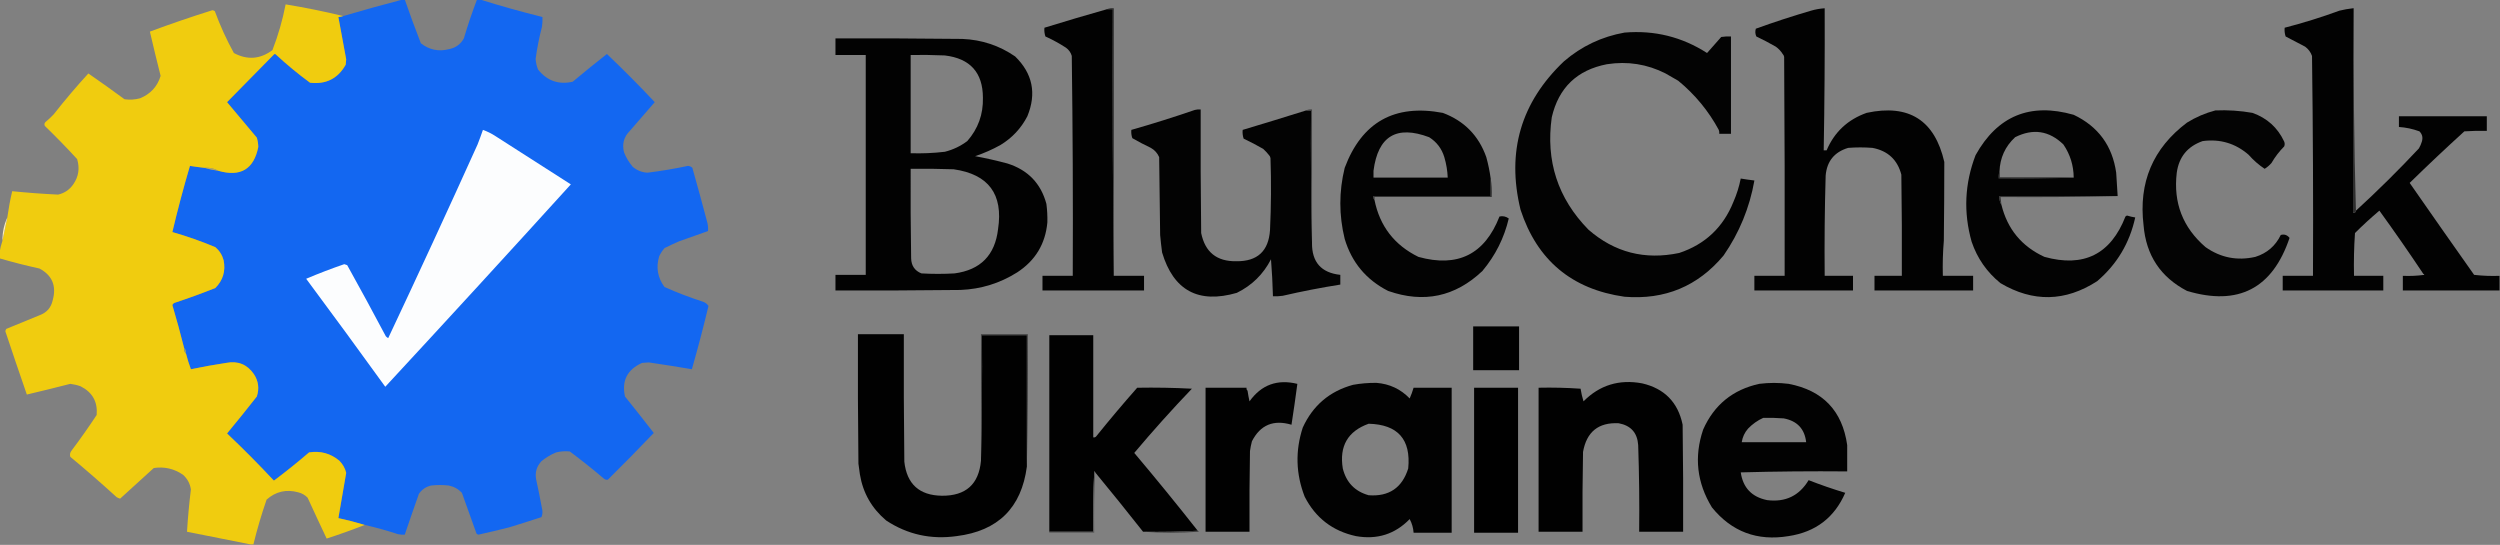 <svg width="156" height="34" viewBox="0 0 156 34" fill="none" xmlns="http://www.w3.org/2000/svg">
<rect x="0" y="0" width="156" height="34" fill="#808080" stroke="none"/>
<g clip-path="url(#clip0_1759_3181)">
<path fill-rule="evenodd" clip-rule="evenodd" d="M25.135 -0.031C25.176 -0.031 25.216 -0.031 25.257 -0.031C25.575 0.888 25.91 1.798 26.262 2.701C26.786 3.113 27.375 3.234 28.03 3.065C28.44 2.98 28.744 2.757 28.944 2.397C29.188 1.576 29.462 0.766 29.766 -0.031C29.827 -0.031 29.888 -0.031 29.949 -0.031C31.233 0.37 32.533 0.734 33.849 1.062C33.859 1.265 33.849 1.467 33.819 1.669C33.647 2.329 33.515 2.997 33.423 3.672C33.437 3.903 33.488 4.126 33.575 4.34C34.139 5.045 34.86 5.298 35.738 5.099C36.44 4.511 37.151 3.934 37.871 3.369C38.897 4.344 39.893 5.346 40.857 6.374C40.337 6.973 39.819 7.57 39.303 8.165C38.93 8.537 38.808 8.982 38.938 9.501C39.068 9.834 39.251 10.137 39.486 10.412C39.751 10.635 40.056 10.756 40.4 10.776C41.25 10.671 42.093 10.53 42.929 10.351C43.04 10.36 43.131 10.4 43.203 10.472C43.517 11.582 43.822 12.696 44.117 13.812C44.178 14.012 44.198 14.214 44.178 14.419C43.584 14.635 42.985 14.848 42.38 15.056C42.072 15.189 41.767 15.331 41.466 15.481C41.331 15.637 41.219 15.809 41.131 15.997C40.925 16.694 41.037 17.331 41.466 17.91C42.238 18.254 43.03 18.557 43.843 18.82C44.002 18.869 44.124 18.96 44.209 19.094C43.891 20.422 43.545 21.738 43.173 23.04C42.281 22.889 41.388 22.747 40.491 22.615C40.349 22.625 40.207 22.635 40.065 22.645C39.14 23.06 38.784 23.758 38.998 24.74C39.605 25.495 40.205 26.254 40.796 27.017C39.855 28.002 38.9 28.973 37.932 29.931C37.846 29.95 37.765 29.93 37.688 29.87C36.995 29.281 36.284 28.714 35.556 28.171C35.269 28.14 34.984 28.161 34.702 28.231C34.367 28.368 34.063 28.55 33.788 28.778C33.49 29.098 33.378 29.473 33.453 29.901C33.585 30.506 33.707 31.113 33.819 31.722C33.869 31.908 33.859 32.09 33.788 32.269C33.117 32.488 32.447 32.701 31.777 32.906C31.14 33.067 30.5 33.218 29.858 33.362C29.811 33.353 29.77 33.333 29.736 33.301C29.432 32.452 29.127 31.602 28.822 30.751C28.597 30.512 28.323 30.361 27.999 30.296C27.634 30.255 27.268 30.255 26.902 30.296C26.583 30.37 26.329 30.542 26.141 30.812C25.84 31.66 25.545 32.51 25.257 33.362C25.113 33.371 24.971 33.361 24.831 33.331C24.144 33.106 23.454 32.914 22.759 32.755C22.217 32.59 21.669 32.448 21.113 32.33C21.272 31.388 21.434 30.447 21.601 29.506C21.532 29.219 21.39 28.966 21.174 28.747C20.623 28.29 19.993 28.118 19.285 28.231C18.565 28.849 17.834 29.436 17.091 29.992C16.144 28.978 15.169 27.996 14.166 27.047C14.797 26.287 15.417 25.518 16.025 24.74C16.188 24.242 16.127 23.777 15.842 23.344C15.421 22.735 14.842 22.502 14.105 22.645C13.37 22.758 12.638 22.889 11.912 23.04C11.792 22.724 11.69 22.4 11.607 22.069C11.622 21.923 11.581 21.802 11.485 21.704C11.26 20.808 11.017 19.918 10.754 19.033C10.79 18.954 10.851 18.904 10.937 18.881C11.779 18.602 12.612 18.298 13.435 17.971C13.914 17.49 14.087 16.913 13.953 16.24C13.864 15.911 13.692 15.638 13.435 15.421C12.559 15.055 11.665 14.741 10.754 14.479C11.082 13.095 11.447 11.718 11.851 10.351C12.155 10.398 12.459 10.438 12.765 10.472C13.037 10.555 13.322 10.616 13.618 10.655C15.008 11.056 15.84 10.56 16.116 9.167C16.111 8.971 16.081 8.778 16.025 8.59C15.404 7.85 14.784 7.112 14.166 6.374C15.136 5.388 16.111 4.396 17.091 3.399C17.132 3.359 17.173 3.359 17.213 3.399C17.893 4.03 18.604 4.617 19.346 5.16C20.344 5.275 21.085 4.901 21.57 4.037C21.581 3.925 21.591 3.814 21.601 3.703C21.442 2.822 21.28 1.942 21.113 1.062C21.218 1.054 21.319 1.034 21.418 1.001C22.659 0.637 23.898 0.293 25.135 -0.031Z" fill="#1367F1"/>
<path fill-rule="evenodd" clip-rule="evenodd" d="M69.073 0.576C69.195 0.576 69.316 0.576 69.438 0.576C69.418 6.132 69.438 11.677 69.499 17.212C70.129 17.212 70.759 17.212 71.388 17.212C71.388 17.515 71.388 17.819 71.388 18.123C69.276 18.123 67.163 18.123 65.051 18.123C65.051 17.819 65.051 17.515 65.051 17.212C65.68 17.212 66.31 17.212 66.94 17.212C66.96 12.628 66.94 8.054 66.879 3.49C66.819 3.279 66.697 3.107 66.513 2.974C66.106 2.711 65.68 2.478 65.234 2.276C65.174 2.098 65.153 1.916 65.173 1.73C66.466 1.33 67.766 0.946 69.073 0.576Z" fill="#020202"/>
<path fill-rule="evenodd" clip-rule="evenodd" d="M121.295 15.026C121.234 15.744 121.213 16.473 121.234 17.212C121.863 17.212 122.493 17.212 123.123 17.212C123.123 17.516 123.123 17.819 123.123 18.123C121.071 18.123 119.02 18.123 116.968 18.123C116.968 17.819 116.968 17.516 116.968 17.212C117.537 17.212 118.106 17.212 118.674 17.212C118.685 15.107 118.674 13.002 118.644 10.898C118.401 9.968 117.802 9.412 116.846 9.228C116.338 9.188 115.83 9.188 115.323 9.228C114.463 9.488 113.996 10.064 113.921 10.959C113.86 13.033 113.84 15.117 113.86 17.212C114.449 17.212 115.038 17.212 115.627 17.212C115.627 17.516 115.627 17.819 115.627 18.123C113.576 18.123 111.524 18.123 109.473 18.123C109.473 17.819 109.473 17.516 109.473 17.212C110.102 17.212 110.732 17.212 111.362 17.212C111.372 12.658 111.362 8.105 111.331 3.551C111.317 3.476 111.287 3.415 111.24 3.369C111.129 3.192 110.987 3.04 110.813 2.914C110.417 2.686 110.01 2.473 109.595 2.276C109.524 2.118 109.514 1.956 109.564 1.791C110.698 1.38 111.846 1.006 113.007 0.667C113.286 0.585 113.571 0.534 113.86 0.516C113.871 3.471 113.851 6.425 113.799 9.38C113.86 9.38 113.921 9.38 113.982 9.38C114.466 8.24 115.299 7.461 116.48 7.042C119.113 6.476 120.728 7.498 121.325 10.108C121.324 11.748 121.314 13.387 121.295 15.026Z" fill="#020202"/>
<path fill-rule="evenodd" clip-rule="evenodd" d="M146.829 0.516C146.829 4.766 146.829 9.016 146.829 13.266C146.908 13.28 146.968 13.26 147.012 13.205C147.012 13.185 147.012 13.164 147.012 13.144C148.374 11.899 149.684 10.603 150.942 9.258C151.02 9.124 151.081 8.982 151.125 8.833C151.2 8.585 151.149 8.373 150.973 8.196C150.551 8.042 150.124 7.951 149.693 7.923C149.693 7.7 149.693 7.478 149.693 7.255C151.521 7.255 153.349 7.255 155.177 7.255C155.177 7.558 155.177 7.862 155.177 8.166C154.71 8.156 154.243 8.166 153.776 8.196C152.617 9.249 151.48 10.322 150.363 11.414C151.696 13.331 153.037 15.243 154.385 17.151C154.912 17.212 155.44 17.232 155.97 17.212C155.97 17.516 155.97 17.819 155.97 18.123C153.959 18.123 151.948 18.123 149.937 18.123C149.937 17.819 149.937 17.516 149.937 17.212C150.385 17.232 150.832 17.212 151.277 17.151C151.27 17.114 151.249 17.094 151.216 17.091C150.328 15.759 149.414 14.444 148.474 13.144C147.947 13.589 147.439 14.054 146.951 14.541C146.89 15.42 146.87 16.311 146.89 17.212C147.499 17.212 148.109 17.212 148.718 17.212C148.718 17.516 148.718 17.819 148.718 18.123C146.626 18.123 144.533 18.123 142.441 18.123C142.441 17.819 142.441 17.516 142.441 17.212C143.071 17.212 143.701 17.212 144.33 17.212C144.351 12.628 144.33 8.054 144.27 3.491C144.189 3.258 144.047 3.066 143.843 2.914C143.44 2.696 143.033 2.483 142.624 2.276C142.564 2.099 142.544 1.916 142.563 1.73C143.717 1.432 144.855 1.078 145.976 0.667C146.258 0.597 146.542 0.547 146.829 0.516Z" fill="#020202"/>
<path fill-rule="evenodd" clip-rule="evenodd" d="M146.828 0.516C146.848 0.516 146.869 0.516 146.889 0.516C146.849 4.766 146.889 8.996 147.011 13.205C146.968 13.26 146.907 13.28 146.828 13.266C146.828 9.016 146.828 4.766 146.828 0.516Z" fill="#2E2E2E"/>
<path fill-rule="evenodd" clip-rule="evenodd" d="M69.074 0.577C69.203 0.518 69.345 0.498 69.501 0.516C69.501 6.082 69.501 11.647 69.501 17.213C69.44 11.678 69.42 6.132 69.44 0.577C69.318 0.577 69.196 0.577 69.074 0.577Z" fill="#2E2E2E"/>
<path fill-rule="evenodd" clip-rule="evenodd" d="M21.419 1.002C21.32 1.035 21.219 1.055 21.114 1.063C21.281 1.943 21.443 2.823 21.602 3.704C21.591 3.815 21.581 3.926 21.571 4.038C21.086 4.902 20.345 5.276 19.347 5.161C18.605 4.618 17.894 4.031 17.214 3.4C17.173 3.36 17.133 3.36 17.092 3.4C16.111 4.397 15.136 5.389 14.167 6.375C14.785 7.113 15.405 7.851 16.026 8.591C16.082 8.779 16.112 8.972 16.117 9.168C15.841 10.561 15.008 11.057 13.619 10.656C13.361 10.507 13.076 10.446 12.766 10.473C12.46 10.44 12.155 10.399 11.852 10.352C11.448 11.72 11.082 13.096 10.755 14.481C11.666 14.742 12.559 15.056 13.436 15.422C13.693 15.639 13.865 15.912 13.954 16.241C14.088 16.914 13.915 17.491 13.436 17.972C12.613 18.299 11.78 18.603 10.938 18.882C10.852 18.905 10.791 18.955 10.755 19.034C11.017 19.919 11.261 20.81 11.486 21.706C11.471 21.851 11.512 21.973 11.608 22.07C11.691 22.401 11.793 22.725 11.912 23.041C12.639 22.89 13.37 22.759 14.106 22.647C14.843 22.503 15.422 22.736 15.843 23.345C16.128 23.778 16.189 24.244 16.026 24.741C15.418 25.519 14.798 26.288 14.167 27.048C15.17 27.997 16.145 28.979 17.092 29.993C17.835 29.437 18.566 28.85 19.286 28.232C19.994 28.119 20.623 28.291 21.175 28.748C21.391 28.967 21.533 29.22 21.602 29.507C21.435 30.448 21.273 31.389 21.114 32.331C21.669 32.449 22.218 32.591 22.759 32.756C21.982 33.061 21.189 33.345 20.383 33.606C19.981 32.758 19.585 31.907 19.195 31.056C19.036 30.891 18.843 30.779 18.616 30.722C17.866 30.516 17.206 30.668 16.635 31.177C16.317 32.096 16.043 33.027 15.812 33.97C15.752 33.97 15.691 33.97 15.63 33.97C14.317 33.712 12.997 33.449 11.669 33.181C11.723 32.298 11.805 31.418 11.912 30.54C11.859 30.181 11.697 29.878 11.425 29.629C10.871 29.247 10.262 29.106 9.597 29.204C8.899 29.839 8.198 30.476 7.495 31.116C7.42 31.094 7.349 31.064 7.281 31.025C6.333 30.161 5.368 29.321 4.387 28.506C4.348 28.376 4.368 28.255 4.448 28.141C4.999 27.409 5.528 26.66 6.032 25.895C6.102 25.072 5.766 24.475 5.027 24.104C4.819 24.029 4.606 23.979 4.387 23.952C3.484 24.184 2.58 24.407 1.675 24.62C1.218 23.303 0.771 21.987 0.334 20.673C0.341 20.616 0.361 20.566 0.395 20.522C1.087 20.238 1.778 19.954 2.467 19.672C2.916 19.508 3.191 19.194 3.29 18.731C3.535 17.843 3.261 17.185 2.467 16.757C1.627 16.573 0.794 16.361 -0.031 16.12C-0.031 15.998 -0.031 15.877 -0.031 15.756C0.01 15.508 0.071 15.266 0.152 15.027C0.253 14.549 0.354 14.063 0.456 13.57C0.533 13.02 0.634 12.474 0.761 11.931C1.715 12.027 2.67 12.098 3.625 12.143C4.02 12.054 4.334 11.842 4.57 11.506C4.906 11.024 4.987 10.498 4.813 9.927C4.163 9.219 3.493 8.531 2.802 7.863C2.755 7.775 2.765 7.694 2.833 7.62C3.015 7.469 3.187 7.307 3.351 7.134C4.041 6.255 4.762 5.405 5.514 4.584C6.274 5.109 7.026 5.645 7.769 6.193C8.098 6.24 8.423 6.22 8.744 6.132C9.397 5.861 9.824 5.395 10.023 4.736C9.79 3.816 9.567 2.895 9.353 1.973C10.642 1.493 11.942 1.048 13.253 0.638C13.31 0.644 13.361 0.665 13.405 0.698C13.738 1.603 14.133 2.473 14.594 3.309C15.434 3.758 16.237 3.697 17.001 3.127C17.36 2.2 17.634 1.249 17.823 0.273C19.033 0.472 20.232 0.714 21.419 1.002Z" fill="#F0CC0F"/>
<path fill-rule="evenodd" clip-rule="evenodd" d="M101.371 2.033C103.239 1.877 104.955 2.302 106.52 3.308C106.81 2.978 107.105 2.644 107.404 2.307C107.606 2.276 107.809 2.266 108.013 2.276C108.013 4.3 108.013 6.324 108.013 8.348C107.769 8.348 107.525 8.348 107.282 8.348C107.291 8.264 107.281 8.183 107.251 8.105C106.61 6.919 105.767 5.897 104.722 5.039C104.458 4.887 104.194 4.735 103.93 4.583C102.781 4.001 101.562 3.808 100.274 4.007C98.409 4.368 97.26 5.471 96.831 7.316C96.445 10.039 97.206 12.377 99.116 14.328C100.748 15.752 102.637 16.237 104.783 15.785C106.401 15.247 107.528 14.184 108.165 12.598C108.371 12.127 108.524 11.641 108.622 11.141C108.906 11.189 109.19 11.229 109.475 11.262C109.175 12.96 108.535 14.519 107.556 15.937C105.953 17.86 103.891 18.72 101.371 18.517C98.078 18.049 95.914 16.238 94.881 13.084C94 9.465 94.903 6.379 97.593 3.825C98.69 2.883 99.95 2.286 101.371 2.033Z" fill="#030303"/>
<path fill-rule="evenodd" clip-rule="evenodd" d="M79.249 14.358C79.319 12.871 79.33 11.373 79.279 9.866C79.265 9.79 79.235 9.73 79.188 9.683C79.079 9.544 78.957 9.412 78.822 9.289C78.427 9.062 78.022 8.849 77.603 8.651C77.544 8.473 77.523 8.291 77.543 8.105C78.865 7.71 80.185 7.305 81.503 6.891C81.605 6.891 81.706 6.891 81.808 6.891C81.788 9.653 81.808 12.406 81.869 15.148C81.854 16.354 82.442 17.022 83.636 17.151C83.636 17.354 83.636 17.556 83.636 17.758C82.43 17.948 81.232 18.181 80.041 18.457C79.839 18.487 79.636 18.497 79.432 18.487C79.412 17.717 79.371 16.948 79.31 16.18C78.831 17.112 78.12 17.811 77.177 18.274C74.78 18.968 73.226 18.128 72.515 15.755C72.466 15.391 72.426 15.027 72.393 14.662C72.373 13.043 72.353 11.424 72.332 9.805C72.224 9.555 72.051 9.363 71.814 9.228C71.421 9.042 71.035 8.84 70.657 8.621C70.599 8.456 70.579 8.284 70.596 8.105C71.925 7.726 73.245 7.311 74.557 6.86C74.677 6.83 74.799 6.82 74.922 6.83C74.912 9.4 74.922 11.97 74.953 14.54C75.196 15.734 75.927 16.321 77.146 16.301C78.461 16.317 79.162 15.67 79.249 14.358Z" fill="#030303"/>
<path fill-rule="evenodd" clip-rule="evenodd" d="M138.237 6.891C139.015 6.857 139.787 6.908 140.552 7.043C141.465 7.366 142.125 7.963 142.533 8.834C142.574 8.935 142.574 9.036 142.533 9.137C142.224 9.449 141.961 9.793 141.741 10.17C141.614 10.316 141.472 10.438 141.314 10.534C140.945 10.289 140.61 9.995 140.309 9.654C139.485 8.942 138.531 8.659 137.445 8.804C136.505 9.133 135.966 9.791 135.83 10.777C135.607 12.651 136.206 14.199 137.627 15.421C138.568 16.082 139.604 16.285 140.735 16.029C141.463 15.799 141.991 15.344 142.32 14.662C142.538 14.599 142.721 14.659 142.868 14.845C141.802 18.007 139.669 19.11 136.47 18.154C134.817 17.293 133.913 15.927 133.758 14.055C133.438 11.385 134.343 9.249 136.47 7.65C137.025 7.307 137.614 7.054 138.237 6.891Z" fill="#040404"/>
<path fill-rule="evenodd" clip-rule="evenodd" d="M81.504 6.891C81.611 6.833 81.733 6.813 81.87 6.831C81.87 9.603 81.87 12.376 81.87 15.148C81.809 12.406 81.788 9.654 81.809 6.891C81.707 6.891 81.606 6.891 81.504 6.891Z" fill="#424242"/>
<path fill-rule="evenodd" clip-rule="evenodd" d="M30.135 8.105C30.412 8.203 30.676 8.335 30.927 8.5C32.491 9.502 34.056 10.504 35.62 11.505C31.784 15.732 27.925 19.941 24.041 24.134C22.411 21.877 20.766 19.63 19.105 17.395C19.887 17.063 20.68 16.76 21.482 16.484C21.543 16.504 21.604 16.524 21.665 16.545C22.483 18.015 23.285 19.493 24.072 20.977C24.114 21.029 24.165 21.069 24.224 21.098C26.113 17.092 27.971 13.065 29.8 9.016C29.918 8.713 30.03 8.41 30.135 8.105Z" fill="#FCFDFE"/>
<path fill-rule="evenodd" clip-rule="evenodd" d="M93.019 12.235V11.143C92.958 10.691 92.866 10.246 92.745 9.807C92.272 8.465 91.368 7.544 90.033 7.044C87.022 6.475 84.98 7.618 83.909 10.475C83.546 11.951 83.546 13.428 83.909 14.907C84.349 16.377 85.252 17.459 86.621 18.155C88.842 18.934 90.802 18.52 92.501 16.91C93.312 15.943 93.86 14.851 94.147 13.632C93.965 13.504 93.772 13.463 93.568 13.51C92.648 15.871 90.963 16.711 88.51 16.03C87.012 15.296 86.098 14.112 85.768 12.478C85.711 12.413 85.69 12.332 85.707 12.235H93.019ZM85.707 11.081H90.338C90.32 10.647 90.249 10.222 90.125 9.806C89.965 9.275 89.65 8.86 89.18 8.562C87.143 7.796 85.985 8.494 85.707 10.656V11.081Z" fill="#030303"/>
<path fill-rule="evenodd" clip-rule="evenodd" d="M124.768 12.234H132.142C132.115 11.748 132.085 11.262 132.05 10.777C131.812 9.096 130.928 7.892 129.399 7.164C126.681 6.389 124.64 7.228 123.275 9.684C122.595 11.454 122.513 13.255 123.031 15.087C123.382 16.12 123.981 16.98 124.829 17.668C126.861 18.871 128.872 18.831 130.862 17.546C132.098 16.491 132.89 15.165 133.238 13.569C133.063 13.543 132.891 13.503 132.72 13.448L132.629 13.509C131.709 15.869 130.023 16.709 127.571 16.028C126.154 15.375 125.261 14.293 124.89 12.78C124.791 12.618 124.751 12.436 124.768 12.234ZM124.768 11.082H129.399C129.393 10.328 129.18 9.639 128.759 9.018C127.867 8.152 126.862 8.001 125.743 8.562C125.119 9.142 124.794 9.86 124.768 10.718V11.082Z" fill="#030303"/>
<path fill-rule="evenodd" clip-rule="evenodd" d="M12.766 10.473C13.076 10.446 13.361 10.506 13.619 10.655C13.323 10.617 13.038 10.556 12.766 10.473Z" fill="#B5A860"/>
<path fill-rule="evenodd" clip-rule="evenodd" d="M52.133 2.398C54.773 2.388 57.414 2.398 60.055 2.429C61.263 2.479 62.359 2.843 63.345 3.522C64.437 4.588 64.691 5.833 64.107 7.255C63.717 8.008 63.158 8.605 62.431 9.047C61.924 9.33 61.396 9.562 60.847 9.745C61.522 9.87 62.192 10.022 62.858 10.2C64.138 10.602 64.95 11.442 65.295 12.72C65.345 13.102 65.365 13.487 65.356 13.873C65.234 15.219 64.605 16.261 63.467 17C62.39 17.678 61.212 18.042 59.933 18.093C57.333 18.123 54.733 18.134 52.133 18.123V17.152H54.022V3.43H52.133V2.398ZM56.825 3.43C57.536 3.42 58.247 3.43 58.958 3.46C60.538 3.648 61.331 4.528 61.334 6.101C61.358 7.134 61.033 8.034 60.359 8.803C59.94 9.118 59.473 9.341 58.958 9.471C58.25 9.554 57.539 9.584 56.825 9.562V3.43ZM59.506 10.563C58.613 10.533 57.719 10.523 56.825 10.533C56.815 12.395 56.825 14.257 56.855 16.119C56.867 16.579 57.08 16.893 57.495 17.06C58.186 17.1 58.876 17.1 59.567 17.06C61.186 16.843 62.09 15.922 62.279 14.297C62.61 12.119 61.686 10.874 59.506 10.563Z" fill="#020202"/>
<path fill-rule="evenodd" clip-rule="evenodd" d="M124.771 10.717C124.771 10.838 124.771 10.96 124.771 11.081C126.314 11.081 127.858 11.081 129.402 11.081C127.849 11.142 126.284 11.162 124.71 11.142C124.691 10.986 124.711 10.845 124.771 10.717Z" fill="#3D3D3D"/>
<path fill-rule="evenodd" clip-rule="evenodd" d="M93.021 11.141C93.081 11.514 93.102 11.898 93.082 12.294C90.644 12.294 88.207 12.294 85.769 12.294C85.769 12.355 85.769 12.416 85.769 12.476C85.713 12.412 85.692 12.331 85.709 12.233C88.146 12.233 90.584 12.233 93.021 12.233C93.021 11.869 93.021 11.505 93.021 11.141Z" fill="#2F2F2F"/>
<path fill-rule="evenodd" clip-rule="evenodd" d="M132.143 12.234C129.716 12.295 127.278 12.315 124.83 12.295C124.85 12.457 124.871 12.619 124.891 12.781C124.793 12.619 124.752 12.437 124.769 12.234C127.227 12.234 129.685 12.234 132.143 12.234Z" fill="#303030"/>
<path fill-rule="evenodd" clip-rule="evenodd" d="M0.457 13.57C0.355 14.064 0.254 14.55 0.153 15.027C0.145 14.51 0.247 14.024 0.457 13.57Z" fill="#FCEDB7"/>
<path fill-rule="evenodd" clip-rule="evenodd" d="M94.79 20.369C94.79 21.28 94.79 22.191 94.79 23.101C93.835 23.101 92.881 23.101 91.926 23.101C91.926 22.191 91.926 21.28 91.926 20.369C92.881 20.369 93.835 20.369 94.79 20.369Z" fill="#010101"/>
<path fill-rule="evenodd" clip-rule="evenodd" d="M56.399 20.855C56.389 23.507 56.399 26.158 56.43 28.809C56.584 30.206 57.366 30.915 58.776 30.934C60.268 30.945 61.08 30.216 61.213 28.748C61.274 26.148 61.294 23.537 61.274 20.916C62.208 20.916 63.143 20.916 64.077 20.916C64.077 23.648 64.077 26.381 64.077 29.113C63.739 31.686 62.277 33.133 59.69 33.454C58.093 33.678 56.63 33.355 55.302 32.482C54.397 31.721 53.849 30.76 53.657 29.598C53.629 29.376 53.599 29.153 53.566 28.93C53.535 26.239 53.525 23.547 53.535 20.855C54.49 20.855 55.444 20.855 56.399 20.855Z" fill="#010101"/>
<path fill-rule="evenodd" clip-rule="evenodd" d="M68.402 27.23C69.232 26.2 70.085 25.188 70.961 24.195C72.109 24.175 73.247 24.195 74.373 24.255C73.133 25.552 71.935 26.888 70.778 28.262C72.128 29.861 73.448 31.48 74.739 33.12C73.612 33.18 72.475 33.2 71.327 33.18C70.346 31.935 69.35 30.7 68.341 29.477C68.337 29.444 68.317 29.424 68.28 29.416C68.219 30.67 68.199 31.925 68.219 33.18C67.305 33.18 66.391 33.18 65.477 33.18C65.477 29.092 65.477 25.004 65.477 20.916C66.391 20.916 67.305 20.916 68.219 20.916C68.219 23.041 68.219 25.166 68.219 27.291C68.297 27.305 68.358 27.285 68.402 27.23Z" fill="#010101"/>
<path fill-rule="evenodd" clip-rule="evenodd" d="M64.075 29.113C64.075 26.381 64.075 23.648 64.075 20.916C63.141 20.916 62.206 20.916 61.272 20.916C61.292 23.537 61.272 26.148 61.211 28.748C61.211 26.117 61.211 23.486 61.211 20.855C62.186 20.855 63.161 20.855 64.136 20.855C64.156 23.618 64.136 26.37 64.075 29.113Z" fill="#404040"/>
<path fill-rule="evenodd" clip-rule="evenodd" d="M11.487 21.705C11.583 21.802 11.623 21.924 11.608 22.069C11.513 21.972 11.473 21.851 11.487 21.705Z" fill="#829D7E"/>
<path fill-rule="evenodd" clip-rule="evenodd" d="M77.969 33.181C77.055 33.181 76.141 33.181 75.227 33.181C75.227 30.186 75.227 27.191 75.227 24.195C76.08 24.195 76.933 24.195 77.786 24.195C77.771 24.274 77.792 24.334 77.847 24.378C77.879 24.6 77.919 24.823 77.969 25.045C78.707 24.011 79.702 23.646 80.955 23.953C80.843 24.804 80.721 25.654 80.589 26.503C79.465 26.17 78.643 26.514 78.121 27.535C78.067 27.734 78.027 27.937 77.999 28.142C77.969 29.821 77.958 31.501 77.969 33.181Z" fill="#010101"/>
<path fill-rule="evenodd" clip-rule="evenodd" d="M105.027 33.18C104.113 33.18 103.198 33.18 102.284 33.18C102.304 31.368 102.284 29.567 102.223 27.776C102.173 27.008 101.767 26.552 101.005 26.41C99.745 26.348 99.004 26.945 98.781 28.201C98.75 29.86 98.74 31.52 98.75 33.18C97.836 33.18 96.922 33.18 96.008 33.18C96.008 30.184 96.008 27.189 96.008 24.194C96.886 24.175 97.76 24.195 98.628 24.255C98.67 24.522 98.731 24.785 98.811 25.044C99.817 24.029 101.036 23.655 102.467 23.921C103.863 24.244 104.706 25.104 104.996 26.501C105.027 28.727 105.037 30.953 105.027 33.18Z" fill="#010101"/>
<path fill-rule="evenodd" clip-rule="evenodd" d="M94.727 24.195C94.727 27.211 94.727 30.226 94.727 33.242C93.812 33.242 92.898 33.242 91.984 33.242C91.984 30.226 91.984 27.211 91.984 24.195C92.898 24.195 93.812 24.195 94.727 24.195Z" fill="black"/>
<path fill-rule="evenodd" clip-rule="evenodd" d="M115.265 27.776C114.963 25.634 113.744 24.359 111.609 23.951C110.999 23.875 110.39 23.875 109.781 23.951C108.129 24.312 106.961 25.263 106.277 26.805C105.701 28.506 105.884 30.125 106.825 31.662C108.057 33.18 109.651 33.777 111.609 33.453C113.295 33.198 114.473 32.298 115.143 30.752C114.373 30.519 113.611 30.256 112.858 29.962C112.272 30.937 111.409 31.352 110.268 31.207C109.31 31.011 108.762 30.435 108.623 29.477C110.826 29.416 113.041 29.396 115.265 29.416V27.776ZM111.304 26.107C110.878 26.076 110.451 26.066 110.024 26.076C109.669 26.237 109.354 26.459 109.08 26.744C108.864 26.99 108.733 27.274 108.684 27.594H112.705C112.61 26.76 112.143 26.265 111.304 26.107Z" fill="#020202"/>
<path fill-rule="evenodd" clip-rule="evenodd" d="M87.964 24.863C87.399 24.278 86.709 23.954 85.892 23.891C85.4 23.885 84.913 23.926 84.43 24.013C82.968 24.413 81.921 25.303 81.291 26.684C80.819 28.133 80.859 29.57 81.413 30.995C82.092 32.319 83.159 33.139 84.612 33.454C85.932 33.687 87.05 33.333 87.964 32.391C88.107 32.657 88.188 32.941 88.208 33.241H90.584V24.195H88.208C88.141 24.424 88.06 24.647 87.964 24.863ZM87.873 29.233C88.051 27.418 87.228 26.488 85.404 26.441C84.102 26.908 83.564 27.839 83.79 29.233C84.007 30.105 84.545 30.662 85.404 30.903C86.67 30.998 87.493 30.442 87.873 29.233Z" fill="#020202"/>
<path fill-rule="evenodd" clip-rule="evenodd" d="M68.341 29.477C68.28 30.721 68.26 31.976 68.28 33.241C67.346 33.241 66.411 33.241 65.477 33.241C65.477 33.221 65.477 33.2 65.477 33.18C66.391 33.18 67.305 33.18 68.219 33.18C68.199 31.925 68.219 30.67 68.28 29.416C68.317 29.424 68.337 29.444 68.341 29.477Z" fill="#585858"/>
<path fill-rule="evenodd" clip-rule="evenodd" d="M74.741 33.119C74.773 33.123 74.794 33.143 74.802 33.18C73.634 33.261 72.476 33.261 71.328 33.18C72.476 33.2 73.614 33.18 74.741 33.119Z" fill="#3D3D3D"/>
</g>
<defs>
<clipPath id="clip0_1759_3181">
<rect width="156" height="34" fill="white"/>
</clipPath>
</defs>
</svg>
